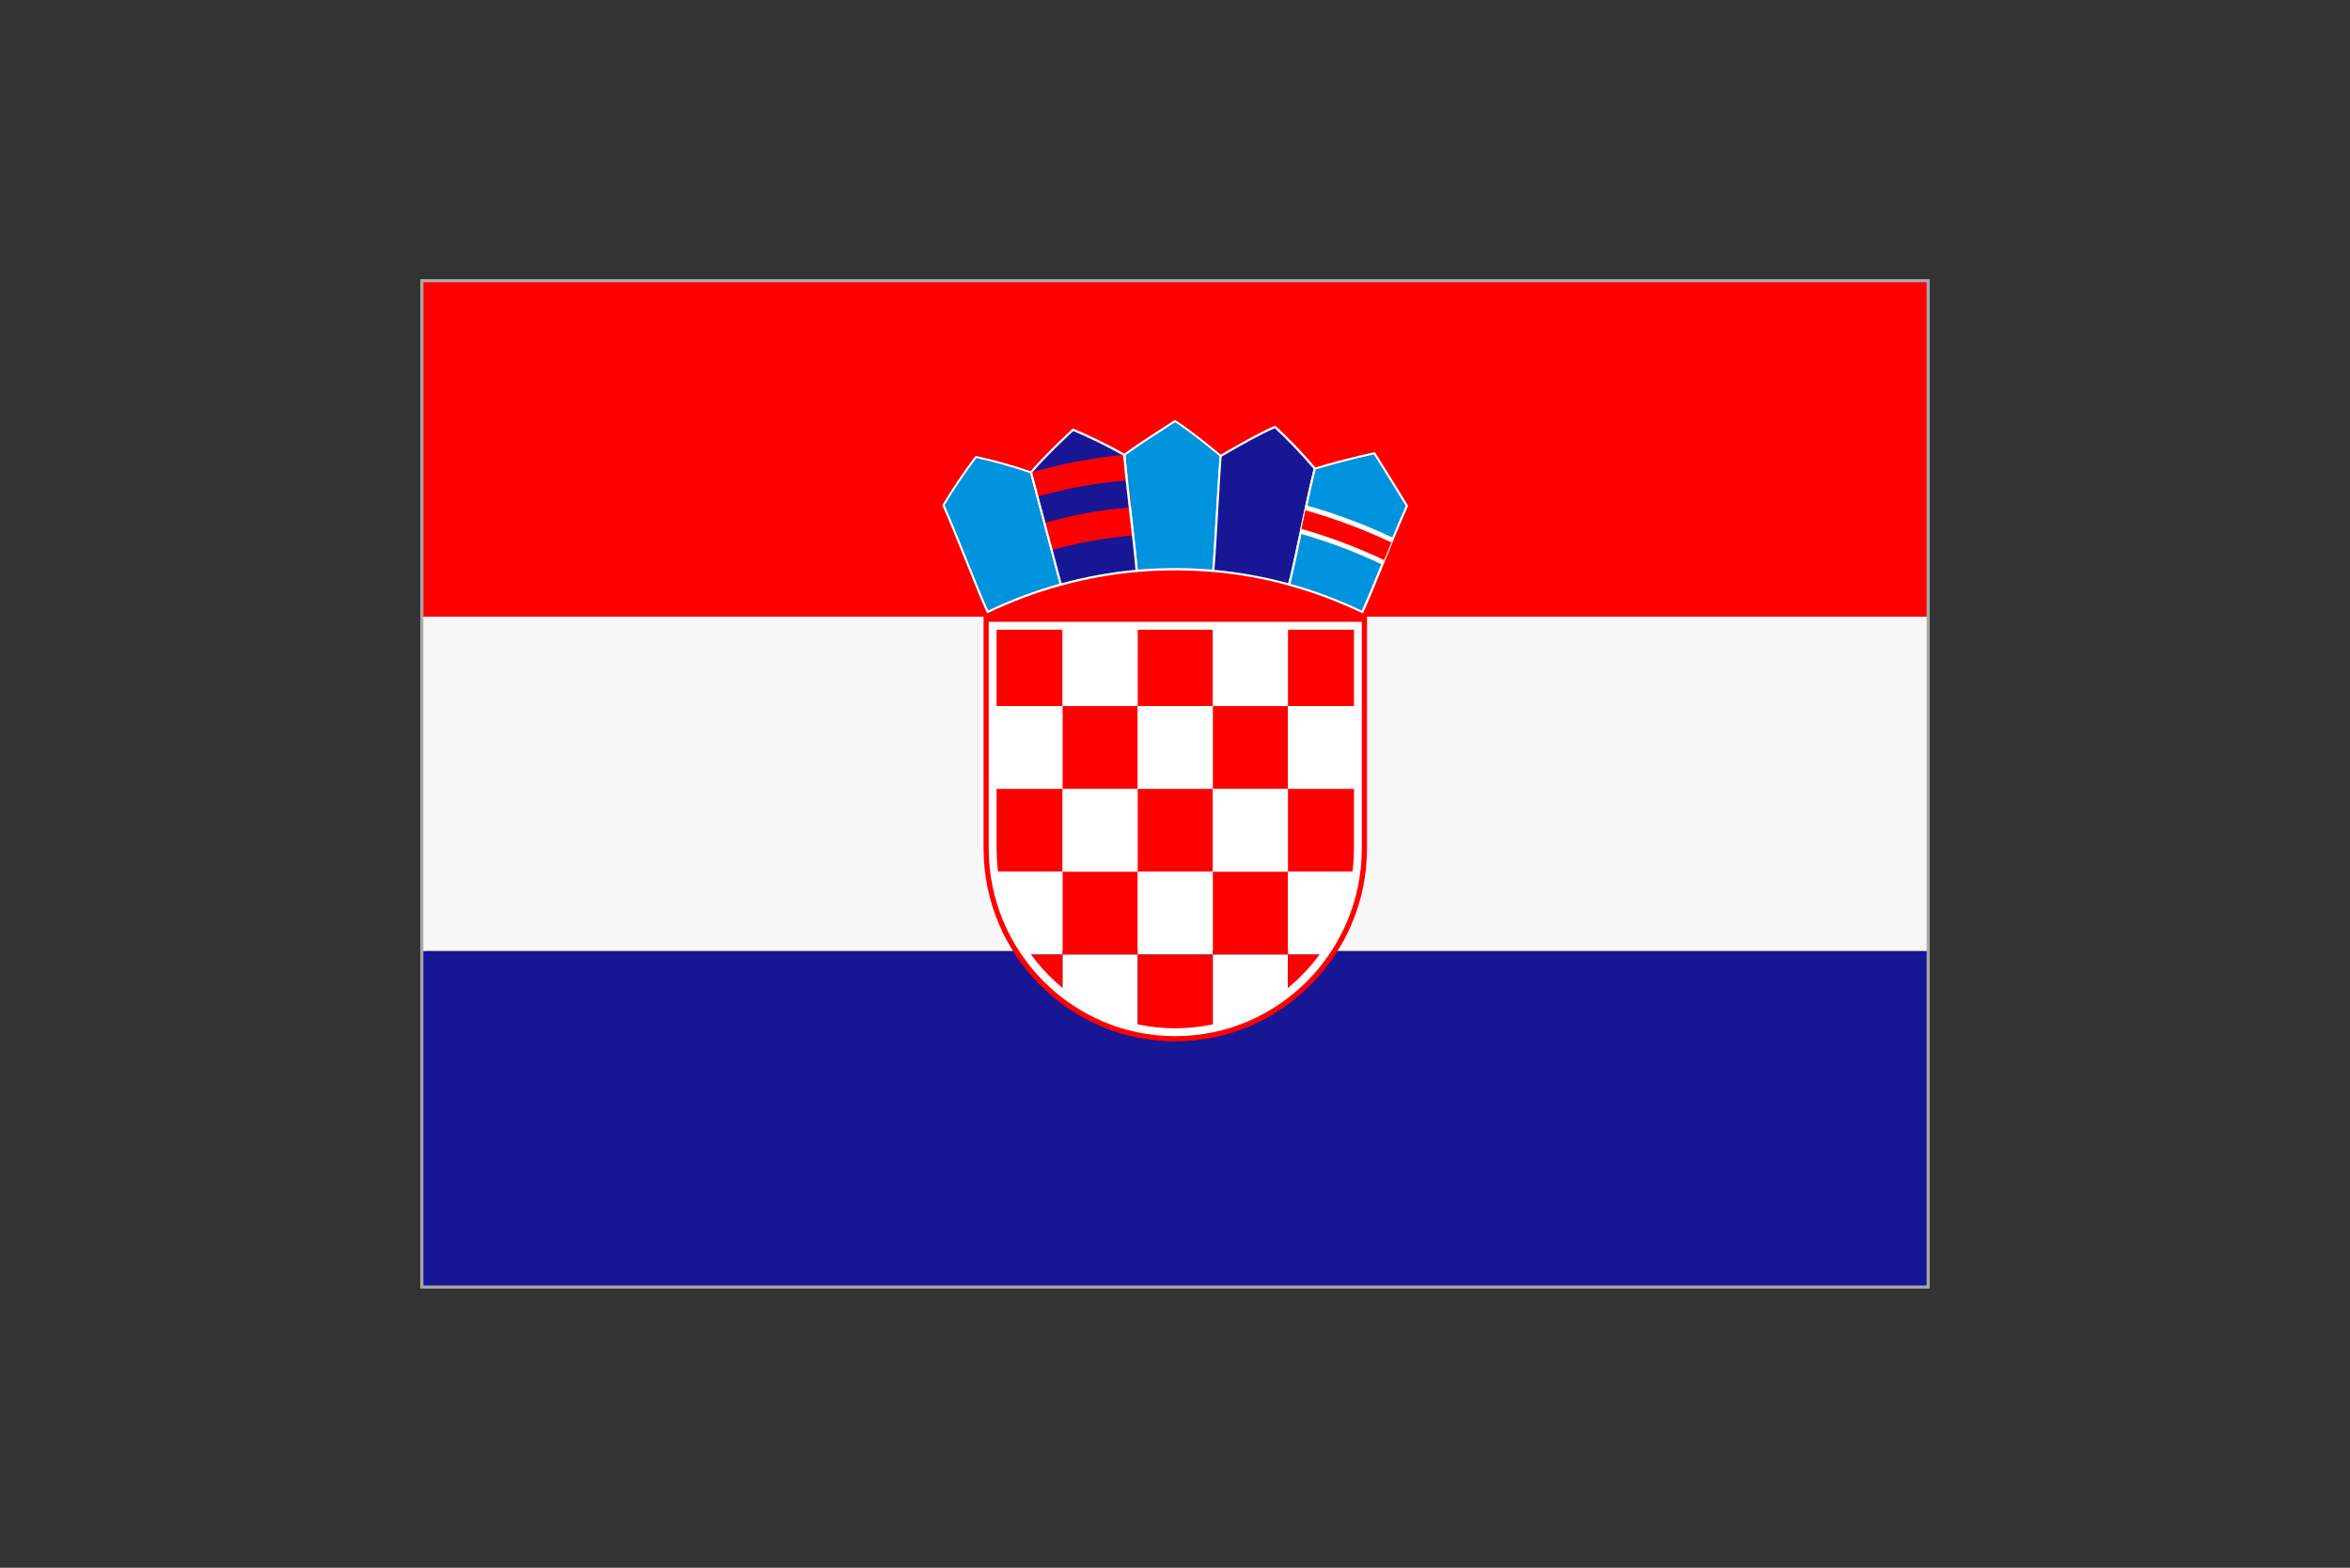 <?xml version="1.0" encoding="UTF-8"?>
<svg id="Layer_1" data-name="Layer 1" xmlns="http://www.w3.org/2000/svg" xmlns:xlink="http://www.w3.org/1999/xlink" viewBox="0 0 766 511">
  <rect x="0" y="0" width="766" height="511" fill="#333333" stroke="none"/>
  <defs>
    <style>
      .cls-1 {
        clip-path: url(#clippath);
      }

      .cls-2, .cls-3 {
        fill: none;
      }

      .cls-2, .cls-4, .cls-5, .cls-6, .cls-7, .cls-8 {
        stroke-width: 0px;
      }

      .cls-3 {
        stroke: #a9a9a9;
        stroke-miterlimit: 10;
        stroke-width: 2px;
      }

      .cls-4 {
        fill: #0093dd;
      }

      .cls-5 {
        fill: red;
      }

      .cls-6 {
        fill: #171796;
      }

      .cls-7 {
        fill: #fff;
      }

      .cls-8 {
        fill: #f7f7f7;
      }
    </style>
    <clipPath id="clippath">
      <path class="cls-2" d="M383.09,338.14c-33.75,0-61.21-27.47-61.21-61.21v-73.8h122.46v73.8c0,33.75-27.47,61.21-61.21,61.21h-.03Z"/>
    </clipPath>
  </defs>
  <g id="HR">
    <rect class="cls-3" x="138" y="92" width="490" height="327"/>
    <g>
      <rect class="cls-5" x="138" y="92" width="490" height="109"/>
      <rect class="cls-8" x="138" y="201" width="490" height="109"/>
      <rect class="cls-6" x="138" y="310" width="490" height="109"/>
      <path class="cls-4" d="M383,137.23c-5.32,3.46-11.54,7.35-16.51,11.05.84,9.77,3.14,28.05,3.98,37.82,8.31-.76,16.68-.76,25,0,.81-9.77,1.63-27.7,2.44-37.47-4.68-3.89-9.65-7.94-14.91-11.37v-.03Z"/>
      <path class="cls-7" d="M370.47,186.41s-.15,0-.23-.09c-.06-.06-.12-.15-.12-.23-.41-4.88-1.22-12.03-2.01-18.95-.78-6.86-1.57-13.98-1.98-18.84,0-.12.03-.23.15-.29,3.98-2.94,8.66-5.96,13.2-8.89,1.13-.73,2.24-1.45,3.31-2.15.12-.09.26-.09.38,0,5.29,3.46,10.29,7.53,14.94,11.39.09.06.15.17.12.29-.41,4.88-.81,11.92-1.22,18.72-.41,6.8-.81,13.86-1.22,18.75,0,.09-.06.17-.12.23-.06.06-.17.09-.26.09-8.28-.73-16.68-.73-24.94,0h-.03l.03-.03ZM366.84,148.42c.41,4.85,1.19,11.86,1.98,18.63.76,6.77,1.54,13.75,1.98,18.63,8.08-.7,16.31-.7,24.39,0,.41-4.85.81-11.74,1.19-18.37.41-6.74.81-13.69,1.22-18.57-4.56-3.78-9.42-7.73-14.56-11.13-1.02.67-2.06,1.34-3.14,2.03-4.48,2.88-9.1,5.87-13.02,8.75l-.03.03Z"/>
      <path class="cls-6" d="M415.64,139.18c-5.81,2.44-12.44,6.45-17.73,9.45-.81,9.77-1.63,27.7-2.44,37.47,8.31.76,16.6,2.24,24.71,4.48,2.47-9.45,5.96-28.37,8.4-37.82-3.98-4.68-8.31-9.19-12.93-13.55v-.03Z"/>
      <path class="cls-7" d="M420.18,190.86h-.09c-8.05-2.21-16.36-3.72-24.65-4.45-.17,0-.32-.17-.32-.38.41-4.88.81-11.92,1.22-18.72.41-6.8.81-13.86,1.22-18.75,0-.12.09-.2.17-.26.9-.52,1.86-1.05,2.82-1.63,4.74-2.7,10.09-5.78,14.94-7.85.12-.06.26,0,.38.06,4.59,4.3,8.95,8.87,12.96,13.57.06.09.09.2.06.32-1.22,4.71-2.73,11.92-4.19,18.89s-2.96,14.18-4.21,18.92c0,.09-.09.17-.15.2-.06.03-.12.06-.17.06ZM395.82,185.74c8.11.76,16.22,2.21,24.1,4.36,1.22-4.71,2.67-11.74,4.1-18.54,1.45-6.89,2.94-14.01,4.16-18.75-3.92-4.59-8.17-9.04-12.64-13.23-4.77,2.03-10.03,5.06-14.65,7.7-.93.52-1.83,1.05-2.67,1.54-.41,4.85-.81,11.83-1.19,18.54-.38,6.66-.78,13.55-1.19,18.4v-.03Z"/>
      <path class="cls-4" d="M458.6,164.84c-1.31,2.85-2.85,6.51-4.48,10.49-.09.23-.2.49-.32.76-.09.23-.2.49-.29.73-.78,1.86-1.57,3.78-2.35,5.7-.12.23-.2.49-.32.76-.09.23-.2.49-.29.73-2.35,5.78-4.71,11.42-6.51,15.43-7.73-3.72-15.73-6.69-23.83-8.92,1.1-4.21,2.38-10.29,3.72-16.57.06-.26.12-.52.17-.78s.12-.52.17-.78c.44-2.03.84-4.07,1.28-6.07.06-.26.12-.52.17-.78s.12-.52.17-.78c.99-4.59,1.92-8.87,2.76-12.03,6.37-1.95,13.17-3.69,19.39-5.03,3.46,5.55,7.41,11.8,10.64,17.18h-.09Z"/>
      <path class="cls-7" d="M444.04,199.81s-.09,0-.15-.03c-7.64-3.66-15.64-6.66-23.78-8.89-.17-.06-.29-.23-.23-.41,1.13-4.36,2.5-10.84,3.69-16.54l.32-1.57c.38-1.74.73-3.49,1.1-5.2l.52-2.44c.93-4.3,1.89-8.75,2.76-12.06.03-.12.12-.2.23-.23,6.1-1.86,12.82-3.6,19.42-5.03.15,0,.29.03.35.15l2.47,3.95c2.79,4.48,5.7,9.1,8.17,13.23.06.09.06.2,0,.32-1.16,2.53-2.59,5.84-4.48,10.46-.09.23-.2.49-.29.76l-.32.76c-.78,1.86-1.57,3.78-2.33,5.7-.12.26-.2.49-.29.76l-.32.76c-2.3,5.61-4.68,11.37-6.51,15.46-.03.09-.12.15-.2.17h-.12l-.03-.06ZM420.61,190.3c7.96,2.21,15.78,5.14,23.25,8.72,1.83-4.04,4.13-9.65,6.37-15.11l.32-.73c.09-.26.2-.49.32-.76.78-1.92,1.57-3.84,2.33-5.7l.32-.73c.09-.26.2-.49.29-.76,1.86-4.53,3.28-7.82,4.42-10.32-2.44-4.07-5.29-8.63-8.05-13.05l-2.35-3.75c-6.45,1.4-12.99,3.11-18.95,4.91-.84,3.26-1.8,7.62-2.7,11.83l-.52,2.44c-.35,1.71-.73,3.46-1.1,5.2l-.32,1.57c-1.16,5.58-2.5,11.89-3.63,16.25l.03-.03Z"/>
      <path class="cls-4" d="M318.15,148.91c6.22,1.37,12.21,3.05,17.96,5.06,2.47,9.45,7.27,27.09,9.71,36.57-8.14,2.24-16.1,5.2-23.86,8.92-4.04-8.87-10.41-25.93-14.45-34.79,3.2-5.35,6.74-10.61,10.64-15.75Z"/>
      <path class="cls-7" d="M321.96,199.81h-.12c-.09-.03-.15-.09-.2-.17-2.01-4.45-4.65-11.02-7.21-17.38-2.56-6.37-5.2-12.96-7.21-17.41-.06-.12-.03-.23,0-.32,3.23-5.38,6.8-10.7,10.64-15.78.09-.12.23-.15.35-.12,6.1,1.34,12.18,3.02,17.99,5.06.12.03.2.12.23.23,1.22,4.74,3.08,11.68,4.88,18.37,1.77,6.63,3.6,13.46,4.83,18.17.06.17-.06.38-.23.41-8.14,2.24-16.16,5.23-23.81,8.89-.06,0-.09.03-.15.03v.03ZM307.89,164.7c2.01,4.45,4.62,10.96,7.15,17.27,2.5,6.22,5.06,12.61,7.06,17.03,7.5-3.58,15.32-6.51,23.25-8.72-1.22-4.68-3.02-11.37-4.74-17.85-1.77-6.63-3.6-13.46-4.83-18.2-5.67-1.98-11.57-3.63-17.53-4.94-3.75,4.97-7.24,10.14-10.38,15.38v.03Z"/>
      <path class="cls-6" d="M366.4,148.21v.06c-9.94.9-20.61,3.02-30.32,5.7,3.98-4.68,9.07-9.56,13.69-13.89,5.81,2.44,11.34,5.17,16.6,8.14h.03Z"/>
      <path class="cls-5" d="M366.49,148.27c.23,2.67,2.03,13.89,2.24,16.57-9.5.84-18.98,2.56-28.28,5.12-.67-2.59-3.69-13.37-4.36-15.96,9.74-2.67,20.4-4.83,30.37-5.7l.03-.03Z"/>
      <path class="cls-6" d="M370.09,180.89h-.12l-.67-6.71-5.12-2.47h-12.93c-.7,0-8.52,6.89-8.52,6.89l1.74,6.89c.44,1.69.87,3.34,1.31,5.03,8.14-2.24,16.39-3.72,24.71-4.48-.15-1.71-.29-3.46-.44-5.17l.03.03Z"/>
      <path class="cls-6" d="M367.3,156.56c.26,3.02.76,5.84.99,8.87-10.23.9-17.85,2.3-27.82,5.03-.76-2.94-1.54-5.7-2.3-8.6,10.46-2.88,18.4-4.33,29.12-5.29Z"/>
      <path class="cls-5" d="M368.32,165.42c.26,3.05.78,6.05,1.05,9.1-9.77.87-17.03,2.18-26.6,4.8-.76-2.94-1.51-5.9-2.27-8.84,10.06-2.76,17.53-4.13,27.82-5.03v-.03Z"/>
      <path class="cls-7" d="M345.79,190.86s-.12,0-.17-.06c-.09-.06-.15-.12-.15-.2-1.22-4.74-3.08-11.63-4.85-18.28-1.77-6.66-3.63-13.55-4.85-18.28,0-.12,0-.23.06-.32,3.98-4.65,8.95-9.45,13.72-13.92.09-.09.23-.12.38-.06,5.73,2.41,11.31,5.14,16.66,8.17l.09.06c.09.06.15.15.17.26.41,4.88,1.22,12,2.03,18.89.78,6.89,1.6,14.04,2.03,18.92,0,.17-.12.35-.32.38-8.31.76-16.6,2.24-24.65,4.45h-.15ZM336.46,154.06c1.22,4.71,3.05,11.51,4.8,18.11,1.74,6.51,3.55,13.23,4.77,17.93,7.88-2.15,15.99-3.6,24.1-4.36-.41-4.85-1.22-11.83-2.01-18.54-.78-6.8-1.6-13.86-2.01-18.72-5.2-2.94-10.7-5.64-16.28-7.99-4.68,4.39-9.5,9.04-13.4,13.57h.03ZM366.46,148.27h0Z"/>
      <path class="cls-5" d="M453.81,176.09c-.09.23-.2.49-.29.73-.78,1.86-1.57,3.78-2.35,5.7-.12.23-.2.49-.32.76-8.72-4.13-17.67-7.5-26.8-10.12.06-.26.12-.52.17-.78.44-2.03.84-4.07,1.28-6.07.06-.26.12-.52.17-.78,9.56,2.7,18.98,6.22,28.14,10.55v.03Z"/>
      <path class="cls-7" d="M425.84,164.75c-.06.26-.12.52-.17.78s-.12.52-.17.78c9.53,2.7,18.89,6.19,28.02,10.49.09-.23.2-.49.29-.73.12-.26.2-.49.32-.76-9.21-4.33-18.66-7.88-28.28-10.58h0ZM424.07,173.18c-.06.26-.12.52-.17.78,9.07,2.59,17.99,5.93,26.65,10.06.09-.23.2-.49.29-.73.12-.26.2-.49.32-.76-8.78-4.16-17.79-7.53-26.94-10.14-.06.26-.12.52-.17.78h.03Z"/>
      <g class="cls-1">
        <g>
          <rect class="cls-5" x="321.87" y="203.12" width="24.5" height="27"/>
          <rect class="cls-7" x="346.38" y="203.12" width="24.5" height="27"/>
          <rect class="cls-5" x="370.85" y="203.12" width="24.5" height="27"/>
          <rect class="cls-7" x="395.35" y="203.12" width="24.5" height="27"/>
          <rect class="cls-5" x="419.83" y="203.12" width="24.5" height="27"/>
          <rect class="cls-7" x="321.87" y="230.12" width="24.5" height="27"/>
          <rect class="cls-5" x="346.38" y="230.12" width="24.5" height="27"/>
          <rect class="cls-7" x="370.85" y="230.12" width="24.5" height="27"/>
          <rect class="cls-5" x="395.35" y="230.12" width="24.5" height="27"/>
          <rect class="cls-7" x="419.83" y="230.12" width="24.5" height="27"/>
          <rect class="cls-5" x="321.87" y="257.13" width="24.5" height="27"/>
          <rect class="cls-7" x="346.38" y="257.13" width="24.5" height="27"/>
          <rect class="cls-5" x="370.85" y="257.13" width="24.5" height="27"/>
          <rect class="cls-7" x="395.35" y="257.13" width="24.5" height="27"/>
          <rect class="cls-5" x="419.83" y="257.13" width="24.5" height="27"/>
          <rect class="cls-7" x="321.87" y="284.13" width="24.5" height="27"/>
          <rect class="cls-5" x="346.38" y="284.13" width="24.5" height="27"/>
          <rect class="cls-7" x="370.85" y="284.13" width="24.5" height="27"/>
          <rect class="cls-5" x="395.35" y="284.13" width="24.5" height="27"/>
          <rect class="cls-7" x="419.83" y="284.13" width="24.5" height="27"/>
          <rect class="cls-5" x="321.87" y="311.13" width="24.5" height="27"/>
          <rect class="cls-7" x="346.38" y="311.13" width="24.5" height="27"/>
          <rect class="cls-5" x="370.85" y="311.13" width="24.5" height="27"/>
          <rect class="cls-7" x="395.35" y="311.13" width="24.5" height="27"/>
          <rect class="cls-5" x="419.83" y="311.13" width="24.5" height="27"/>
        </g>
      </g>
      <path class="cls-5" d="M383.09,339.42c-34.47,0-62.49-28.22-62.49-62.9v-75.54h124.99v75.54c0,34.68-28.05,62.9-62.49,62.9ZM323.15,203.53v72.99c0,33.28,26.89,60.34,59.94,60.34s59.94-27.06,59.94-60.34v-72.99h-119.9.03Z"/>
      <path class="cls-7" d="M383.09,337.73c-33.51,0-60.81-27.44-60.81-61.19v-73.86h121.61v73.86c0,33.75-27.26,61.19-60.81,61.19ZM324.84,205.24v71.3c0,32.32,26.13,58.63,58.25,58.63s58.25-26.31,58.25-58.63v-71.3h-116.5Z"/>
    </g>
  </g>
</svg>